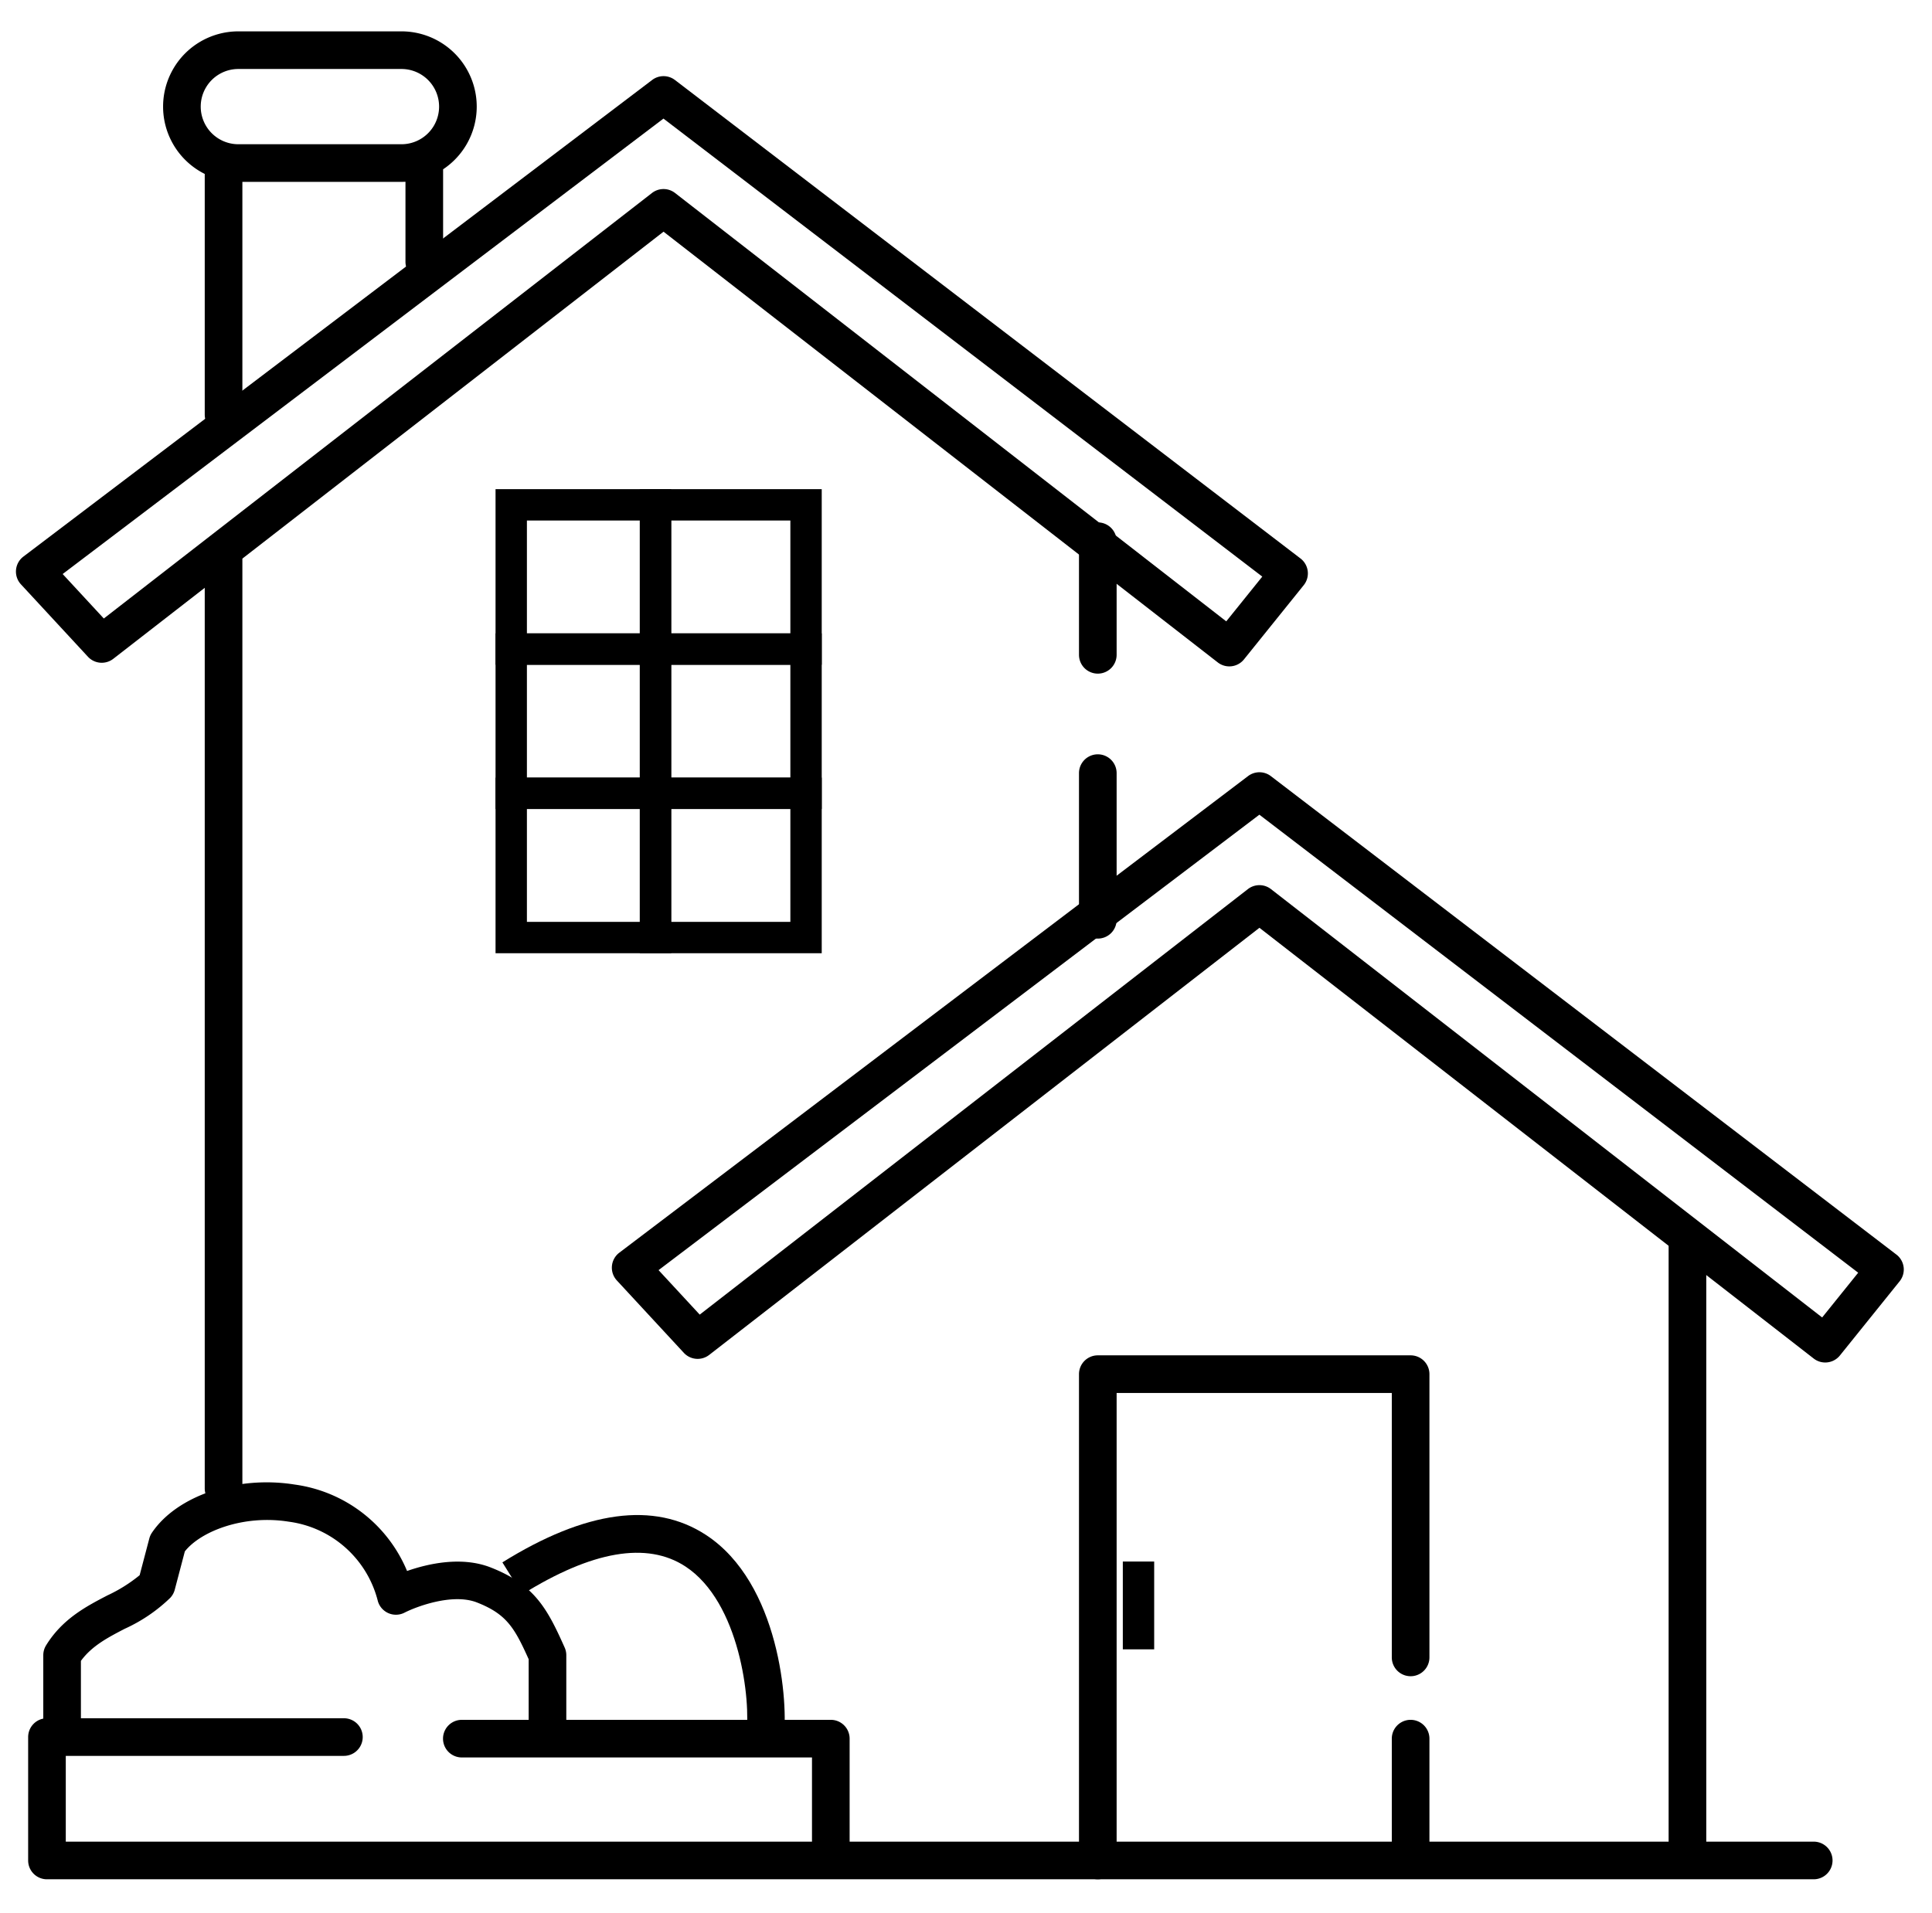 <svg xmlns="http://www.w3.org/2000/svg" xmlns:xlink="http://www.w3.org/1999/xlink" width="308" height="305" viewBox="0 0 308 305"><defs><clipPath id="clip-hOUSEdfs_TF"><rect width="308" height="305"></rect></clipPath></defs><g id="hOUSE_TasewF" data-name="hOUSE TF" clip-path="url(#clip-hOUSEdfs_TF)"><path id="Path_1sfggdf" data-name="Path 1" d="M1105.978,598.261a2.988,2.988,0,0,1-1.839-.632l-88.359-68.685-87.721,68.109a3,3,0,0,1-4.042-.333L913.34,585.18a3,3,0,0,1,.39-4.428l100.238-76a3,3,0,0,1,3.635.008l99.721,76.291a3,3,0,0,1,.514,4.264l-9.522,11.83A3,3,0,0,1,1105.978,598.261Zm-90.2-76.116a3,3,0,0,1,1.841.631l87.87,68.305,5.745-7.137-95.464-73.034-95.781,72.623,6.561,7.093,87.389-67.851A3,3,0,0,1,1015.781,522.146Z" transform="translate(-815 -381)"></path><path id="Path_ew2" data-name="Path 2" d="M1105.978,598.261a2.988,2.988,0,0,1-1.839-.632l-88.359-68.685-87.721,68.109a3,3,0,0,1-4.042-.333L913.34,585.18a3,3,0,0,1,.39-4.428l100.238-76a3,3,0,0,1,3.635.008l99.721,76.291a3,3,0,0,1,.514,4.264l-9.522,11.83A3,3,0,0,1,1105.978,598.261Zm-90.2-76.116a3,3,0,0,1,1.841.631l87.87,68.305,5.745-7.137-95.464-73.034-95.781,72.623,6.561,7.093,87.389-67.851A3,3,0,0,1,1015.781,522.146Z" transform="translate(-910 -492)"></path><path id="Path_sdfg3" data-name="Path 3" d="M1087.013,677.667h-6V577.36h6Z" transform="translate(-815 -381)"></path><path id="Path_fa4" data-name="Path 4" d="M1084.013,603.744a3,3,0,0,1-3-3V577.36a3,3,0,0,1,6,0v23.384A3,3,0,0,1,1084.013,603.744Z" transform="translate(-909 -454.078)"></path><path id="Path_5ss" data-name="Path 5" d="M1084.013,598.475a3,3,0,0,1-3-3V577.36a3,3,0,0,1,6,0v18.115A3,3,0,0,1,1084.013,598.475Z" transform="translate(-909 -491.059)"></path><path id="Path_6ewewq" data-name="Path 6" d="M1084.013,728.382a3,3,0,0,1-3-3V577.36a3,3,0,0,1,6,0V725.382A3,3,0,0,1,1084.013,728.382Z" transform="translate(-1048.373 -488.037)"></path><g id="Group_1dfg" data-name="Group 1" transform="translate(-815 -381)"><path id="Path_7wr" data-name="Path 7" d="M1084.013,617.234a3,3,0,0,1-3-3V574.841a3,3,0,0,1,6,0v39.393A3,3,0,0,1,1084.013,617.234Z" transform="translate(-233.373 -167.109)"></path><path id="Path_8jfj" data-name="Path 8" d="M1084.013,595.852a3,3,0,0,1-3-3V578.285a3,3,0,0,1,6,0v14.567A3,3,0,0,1,1084.013,595.852Z" transform="translate(-201.373 -170.109)"></path></g><path id="Path_1gsf5" data-name="Path 15" d="M12,6a6,6,0,0,0,0,12H38A6,6,0,0,0,38,6H12m0-6H38a12,12,0,0,1,0,24H12A12,12,0,0,1,12,0Z" transform="translate(26 5)"></path><path id="Path_16dfgb" data-name="Path 16" d="M5,5V23H23V5H5M0,0H28V28H0Z" transform="translate(79 78)"></path><path id="Path_17sdv" data-name="Path 17" d="M5,5V23H24V5H5M0,0H29V28H0Z" transform="translate(102 78)"></path><path id="Path_184ds" data-name="Path 18" d="M5,5V23H23V5H5M0,0H28V28H0Z" transform="translate(79 101)"></path><path id="Path_1ds9" data-name="Path 19" d="M5,5V23H24V5H5M0,0H29V28H0Z" transform="translate(102 101)"></path><path id="Path_2sgf0" data-name="Path 20" d="M5,5V23H23V5H5M0,0H28V28H0Z" transform="translate(79 124)"></path><path id="Path_21dfger" data-name="Path 21" d="M5,5V23H24V5H5M0,0H29V28H0Z" transform="translate(102 124)"></path><path id="Path_fgdjbb9" data-name="Path 9" d="M990.013,680.667a3,3,0,0,1-3-3V600.12a3,3,0,0,1,3-3h49.868a3,3,0,0,1,3,3v45.167a3,3,0,0,1-6,0V603.12H993.013v74.547A3,3,0,0,1,990.013,680.667Z" transform="translate(-815 -381)"></path><path id="Path_10w" data-name="Path 10" d="M1039.881,679.448a3,3,0,0,1-3-3V658.241a3,3,0,0,1,6,0v18.207A3,3,0,0,1,1039.881,679.448Z" transform="translate(-815 -381)"></path><path id="Path_116" data-name="Path 11" d="M1104.144,680.667H822.487a3,3,0,0,1-3-3V657.989a3,3,0,0,1,3-3h47.337a3,3,0,0,1,0,6H825.487v13.677h278.657a3,3,0,0,1,0,6Z" transform="translate(-815 -381)"></path><path id="Path_12dfg" data-name="Path 12" d="M947.448,680.148a3,3,0,0,1-3-3V661.241H888.626a3,3,0,0,1,0-6h58.822a3,3,0,0,1,3,3v18.907A3,3,0,0,1,947.448,680.148Z" transform="translate(-815 -381)"></path><path id="Path_2c2" data-name="Path 22" d="M0,0H5V14H0Z" transform="translate(179 249)"></path><path id="Path_123" data-name="Path 13" d="M939.912,658.414l-5.94-.849c.761-5.325-1.014-21.114-9.723-26.793-6.106-3.981-14.849-2.482-25.985,4.455l-3.172-5.093c13.29-8.279,24.2-9.756,32.435-4.388C939.286,633.414,940.736,652.648,939.912,658.414Z" transform="translate(-815 -381)"></path><path id="Path_1fsdy4" data-name="Path 14" d="M827.9,658.24h-6v-13.3a3,3,0,0,1,.444-1.57c2.6-4.231,6.415-6.218,9.781-7.971a24.154,24.154,0,0,0,5.138-3.22l1.542-5.859a3,3,0,0,1,.416-.917c4-5.922,13.581-9.15,22.773-7.677a22.727,22.727,0,0,1,17.9,13.781c3.31-1.156,8.663-2.39,13.326-.566,7.034,2.752,9.066,6.648,11.8,12.776a3,3,0,0,1,.26,1.222V656.49h-6V645.576c-2.254-5.017-3.521-7.2-8.247-9.051-3.884-1.52-9.648.658-11.541,1.625a3,3,0,0,1-4.257-1.849,16.928,16.928,0,0,0-14.189-12.655c-7.19-1.153-14.037,1.513-16.58,4.74l-1.607,6.108a3,3,0,0,1-.717,1.293,25.622,25.622,0,0,1-7.244,4.928c-2.7,1.4-5.257,2.738-7,5.127Z" transform="translate(-815 -381)"></path></g></svg> 
